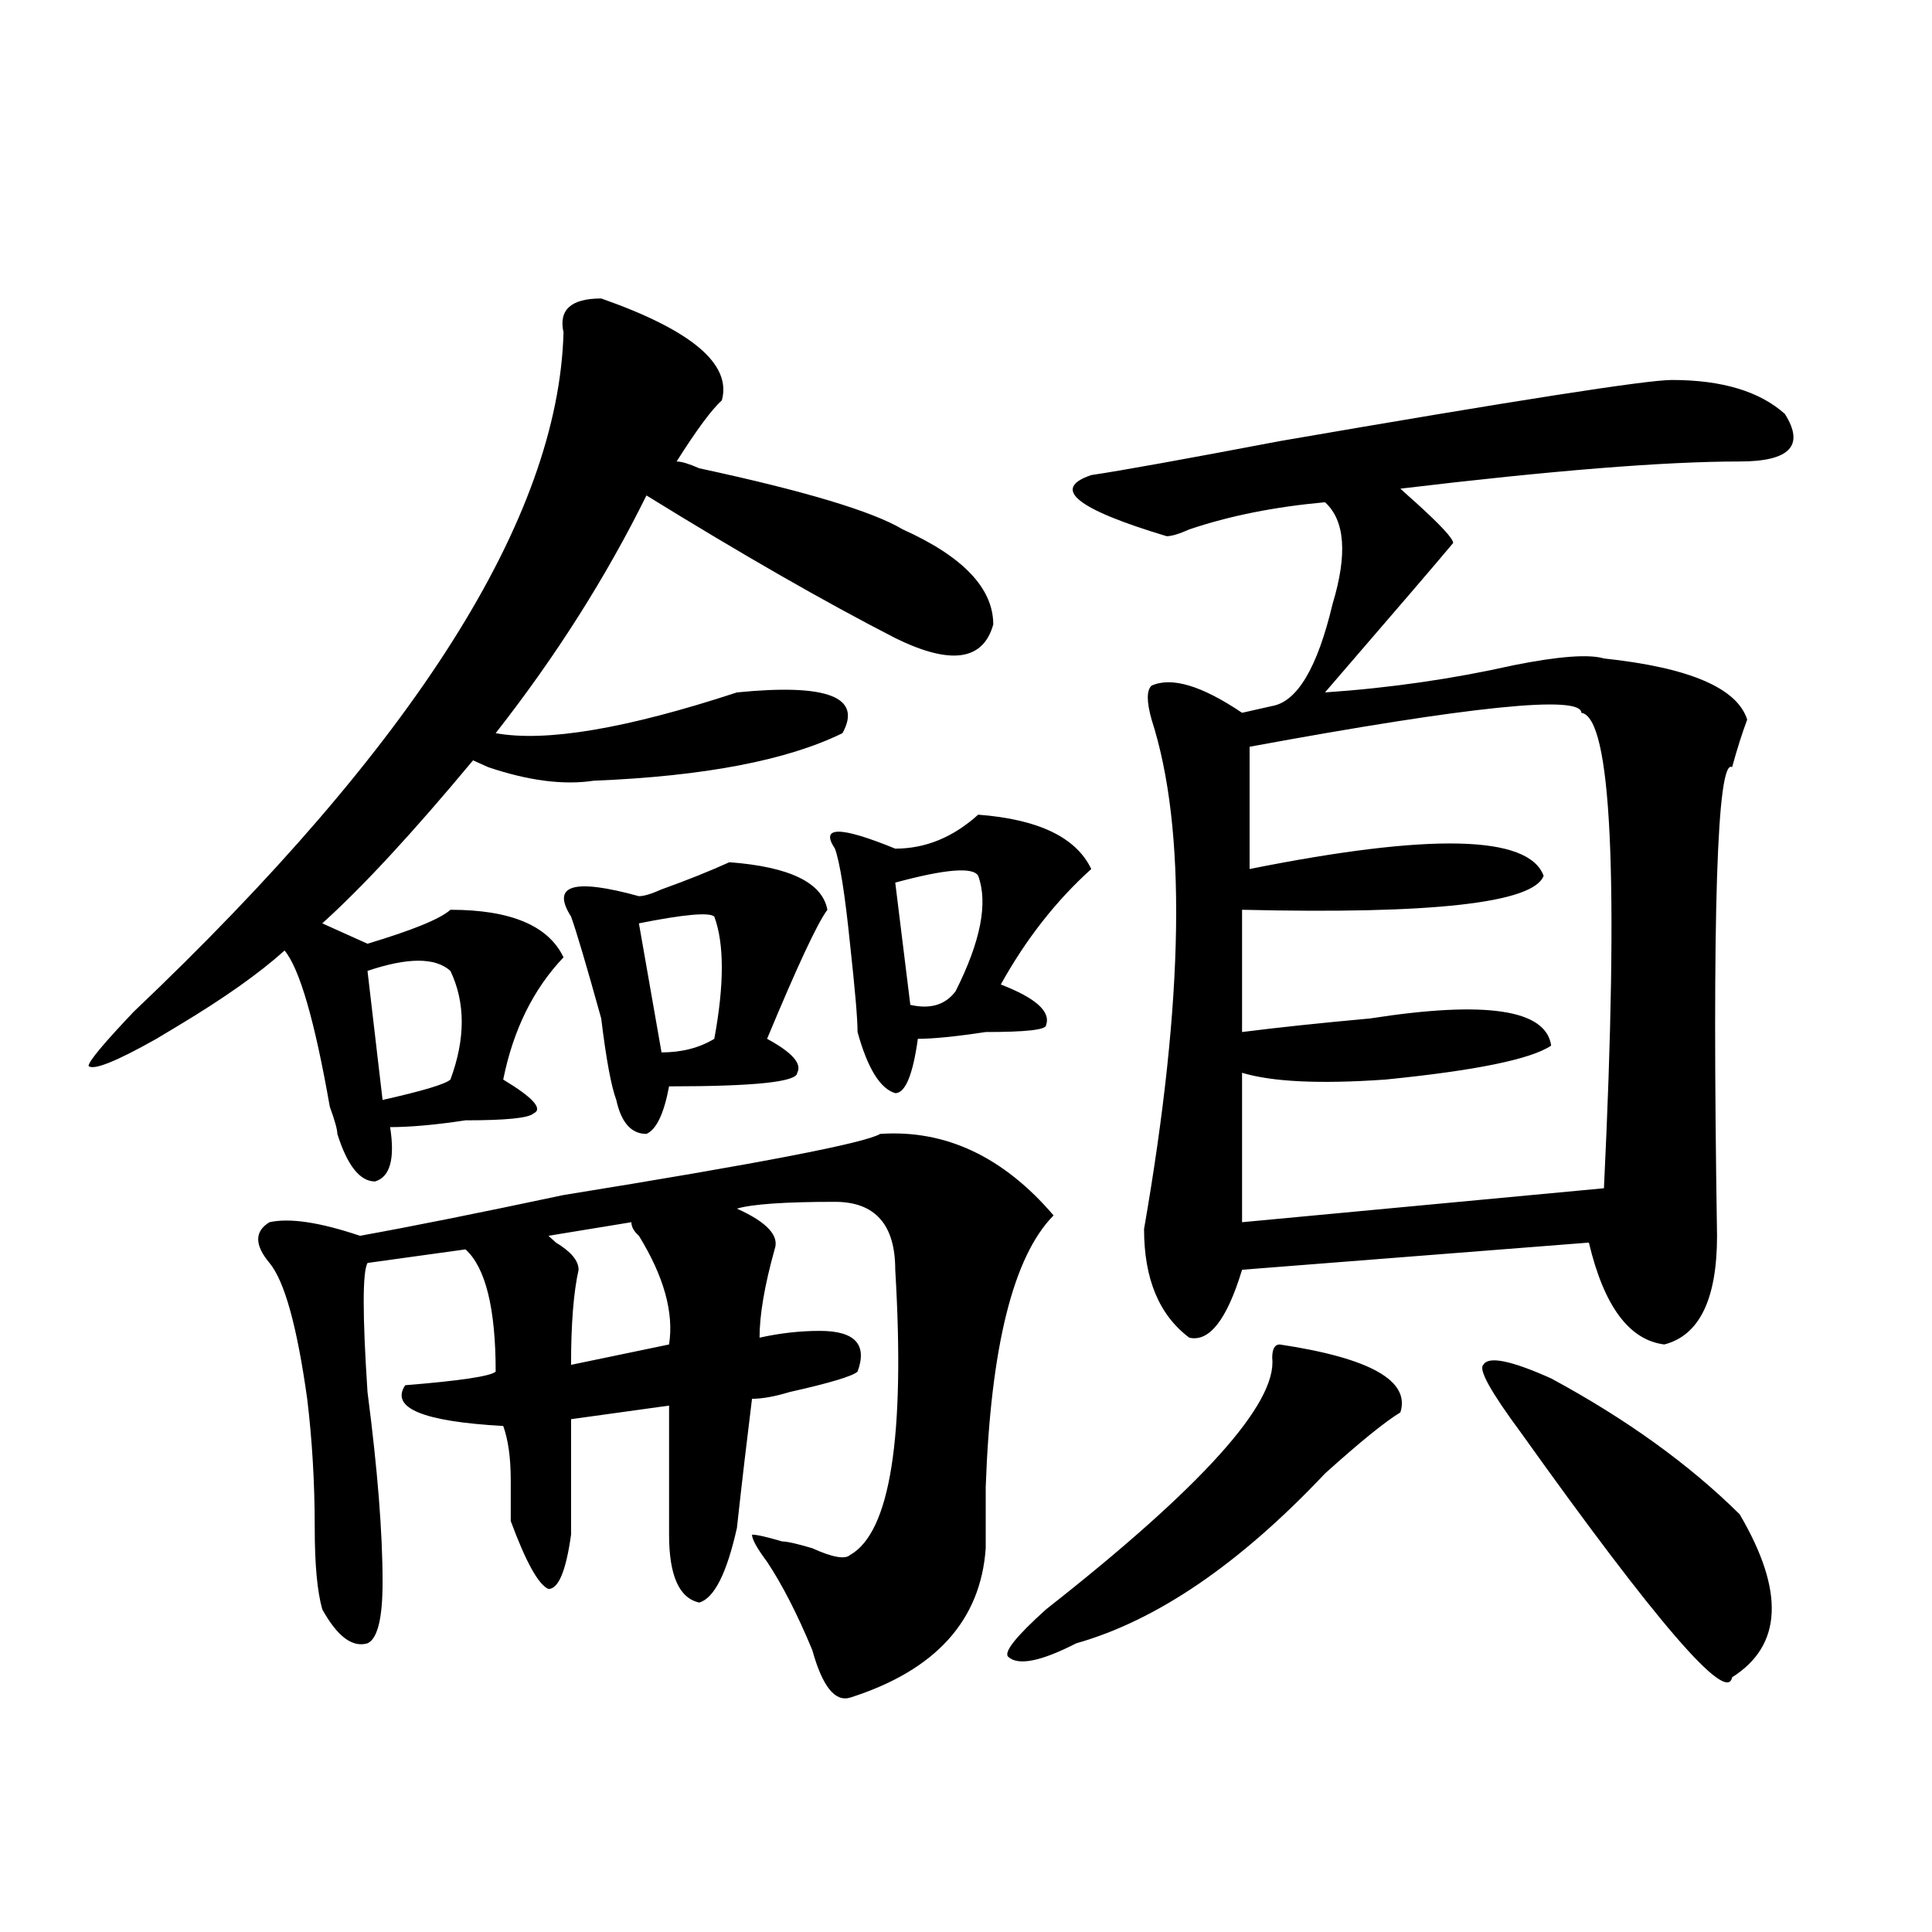 <?xml version="1.0" encoding="utf-8"?>
<!-- Generator: Adobe Illustrator 16.0.0, SVG Export Plug-In . SVG Version: 6.00 Build 0)  -->
<!DOCTYPE svg PUBLIC "-//W3C//DTD SVG 1.1//EN" "http://www.w3.org/Graphics/SVG/1.1/DTD/svg11.dtd">
<svg version="1.1" id="图层_1" xmlns="http://www.w3.org/2000/svg" xmlns:xlink="http://www.w3.org/1999/xlink" x="0px" y="0px"
	 width="1000px" height="1000px" viewBox="0 0 1000 1000" enable-background="new 0 0 1000 1000" xml:space="preserve">
<path d="M311.188,154.489c46.828,16.425,67.621,34.003,62.438,52.734c-5.243,4.724-13.048,15.271-23.414,31.641
	c2.562,0,6.464,1.208,11.707,3.516c54.633,11.755,89.754,22.302,105.363,31.641c31.219,14.063,46.828,30.487,46.828,49.219
	c-5.243,18.787-22.133,21.094-50.73,7.031c-36.462-18.732-79.388-43.341-128.777-73.828
	c-20.853,42.188-46.828,83.221-78.047,123.047c25.976,4.724,67.621-2.307,124.875-21.094c46.828-4.669,64.999,2.362,54.633,21.094
	c-28.657,14.063-71.583,22.302-128.777,24.609c-15.609,2.362-33.84,0-54.633-7.031l-7.805-3.516
	c-31.218,37.518-57.254,65.643-78.046,84.375l23.414,10.547c23.414-7.031,37.682-12.854,42.926-17.578
	c31.218,0,50.73,8.24,58.535,24.609c-15.609,16.425-26.035,37.518-31.219,63.281c15.609,9.393,20.793,15.271,15.609,17.578
	c-2.621,2.362-14.328,3.516-35.121,3.516c-15.609,2.362-28.657,3.516-39.023,3.516c2.561,16.425,0,25.818-7.805,28.125
	c-7.805,0-14.329-8.185-19.512-24.609c0-2.307-1.341-7.031-3.902-14.063c-7.805-44.495-15.609-71.466-23.414-80.859
	c-13.048,11.755-31.219,24.609-54.633,38.672l-11.707,7.031c-20.853,11.755-32.56,16.425-35.121,14.063
	c0-2.307,7.805-11.7,23.414-28.125C214.91,385.366,289.055,268.197,291.676,172.067
	C289.055,160.366,295.578,154.489,311.188,154.489z M455.574,586.91c33.78-2.307,63.719,11.755,89.754,42.188
	c-20.853,21.094-32.56,68.005-35.121,140.625c0,14.063,0,24.609,0,31.641c-2.621,37.463-26.035,63.281-70.242,77.344
	c-7.805,2.307-14.328-5.878-19.512-24.609c-7.805-18.787-15.609-33.948-23.414-45.703c-5.243-7.031-7.805-11.7-7.805-14.063
	c2.562,0,7.805,1.208,15.609,3.516c2.562,0,7.805,1.208,15.609,3.516c10.366,4.724,16.891,5.878,19.512,3.516
	c20.793-11.7,28.598-60.919,23.414-147.656c0-23.401-10.426-35.156-31.219-35.156c-26.035,0-42.926,1.208-50.73,3.516
	c15.609,7.031,22.073,14.063,19.512,21.094c-5.243,18.787-7.805,34.003-7.805,45.703c10.366-2.307,20.793-3.516,31.219-3.516
	c18.171,0,24.695,7.031,19.512,21.094c-2.621,2.362-14.328,5.878-35.121,10.547c-7.805,2.362-14.328,3.516-19.512,3.516
	c-2.621,21.094-5.243,43.396-7.805,66.797c-5.243,23.456-11.707,36.365-19.512,38.672c-10.426-2.307-15.609-14.063-15.609-35.156
	c0-16.37,0-38.672,0-66.797l-50.73,7.031c0,18.787,0,38.672,0,59.766c-2.621,18.787-6.523,28.125-11.707,28.125
	c-5.243-2.307-11.707-14.063-19.512-35.156c0-4.669,0-11.7,0-21.094c0-11.7-1.341-21.094-3.902-28.125
	c-41.645-2.307-58.535-9.338-50.73-21.094c28.597-2.307,44.207-4.669,46.828-7.031c0-32.794-5.243-53.888-15.609-63.281
	l-50.73,7.031c-2.622,4.724-2.622,26.971,0,66.797c5.183,39.88,7.805,72.675,7.805,98.438c0,18.732-2.622,29.279-7.805,31.641
	c-7.805,2.307-15.609-3.516-23.414-17.578c-2.622-9.338-3.902-23.401-3.902-42.188c0-23.401-1.341-45.703-3.902-66.797
	c-5.244-37.463-11.707-60.919-19.512-70.313c-7.805-9.338-7.805-16.37,0-21.094c10.366-2.307,25.975,0,46.828,7.031
	c25.975-4.669,61.096-11.7,105.363-21.094C393.137,602.181,447.77,591.635,455.574,586.91z M233.141,502.535
	c-7.805-7.031-22.133-7.031-42.926,0l7.805,66.797c20.792-4.669,32.5-8.185,35.121-10.547
	C240.945,537.692,240.945,518.96,233.141,502.535z M326.797,632.614l-42.926,7.031l3.902,3.516
	c7.805,4.724,11.707,9.393,11.707,14.063c-2.621,11.755-3.902,28.125-3.902,49.219l50.73-10.547
	c2.562-16.37-2.621-35.156-15.609-56.25C328.078,637.338,326.797,634.976,326.797,632.614z M377.527,446.285
	c31.219,2.362,48.109,10.547,50.73,24.609c-5.243,7.031-15.609,29.333-31.219,66.797c12.988,7.031,18.171,12.909,15.609,17.578
	c0,4.724-22.133,7.031-66.34,7.031c-2.621,14.063-6.523,22.302-11.707,24.609c-7.805,0-13.048-5.823-15.609-17.578
	c-2.621-7.031-5.243-21.094-7.805-42.188c-7.805-28.125-13.048-45.703-15.609-52.734c-10.426-16.37,1.281-19.885,35.121-10.547
	c2.562,0,6.464-1.154,11.707-3.516C355.395,455.679,367.102,451.01,377.527,446.285z M369.723,474.41
	c-2.621-2.307-15.609-1.154-39.023,3.516l11.707,66.797c10.366,0,19.512-2.307,27.316-7.031
	C374.906,509.567,374.906,488.473,369.723,474.41z M506.305,421.676c31.219,2.362,50.73,11.755,58.535,28.125
	c-18.23,16.425-33.84,36.365-46.828,59.766c18.171,7.031,25.976,14.063,23.414,21.094c0,2.362-10.426,3.516-31.219,3.516
	c-15.609,2.362-27.316,3.516-35.121,3.516c-2.621,18.787-6.523,28.125-11.707,28.125c-7.805-2.307-14.328-12.854-19.512-31.641
	c0-7.031-1.341-22.247-3.902-45.703c-2.621-25.763-5.243-42.188-7.805-49.219c-7.805-11.7,2.562-11.7,31.219,0
	C478.988,439.254,493.257,433.431,506.305,421.676z M506.305,453.317c-2.621-4.669-16.95-3.516-42.926,3.516l7.805,63.281
	c10.366,2.362,18.171,0,23.414-7.031C507.586,487.319,511.488,467.379,506.305,453.317z M662.398,695.895
	c46.828,7.031,67.621,18.787,62.438,35.156c-7.805,4.724-20.853,15.271-39.023,31.641c-44.267,46.912-87.192,76.135-128.777,87.891
	c-18.23,9.338-29.938,11.7-35.121,7.031c-2.621-2.362,3.902-10.547,19.512-24.609c80.608-63.281,119.632-106.622,117.07-130.078
	C658.496,698.257,659.777,695.895,662.398,695.895z M865.32,196.676c25.976,0,45.487,5.878,58.535,17.578
	c10.366,16.425,2.562,24.609-23.414,24.609c-39.023,0-97.559,4.724-175.605,14.063c2.562,2.362,5.184,4.724,7.805,7.031
	c12.988,11.755,19.512,18.787,19.512,21.094c-7.805,9.393-29.938,35.156-66.34,77.344c33.78-2.307,66.34-7.031,97.559-14.063
	c23.414-4.669,39.023-5.823,46.828-3.516c44.207,4.724,68.901,15.271,74.145,31.641c-2.621,7.031-5.243,15.271-7.805,24.609
	c-7.805-4.669-10.426,76.19-7.805,242.578c0,32.849-9.146,51.581-27.316,56.25c-18.23-2.307-31.219-19.885-39.023-52.734
	l-179.508,14.063c-7.805,25.818-16.95,37.518-27.316,35.156c-15.609-11.7-23.414-30.432-23.414-56.25
	c20.793-119.531,22.073-207.422,3.902-263.672c-2.621-9.338-2.621-15.216,0-17.578c10.366-4.669,25.976,0,46.828,14.063
	l15.609-3.516c12.988-2.307,23.414-19.885,31.219-52.734c7.805-25.763,6.464-43.341-3.902-52.734
	c-26.035,2.362-49.449,7.031-70.242,14.063c-5.243,2.362-9.146,3.516-11.707,3.516c-46.828-14.063-59.876-24.609-39.023-31.641
	c15.609-2.307,48.109-8.185,97.559-17.578C784.652,207.223,852.272,196.676,865.32,196.676z M818.492,368.942
	c0-9.338-57.254-3.516-171.703,17.578v63.281c93.656-18.732,144.387-17.578,152.191,3.516
	c-5.243,14.063-57.254,19.94-156.094,17.578v63.281c18.171-2.307,40.305-4.669,66.34-7.031c59.816-9.338,91.035-4.669,93.656,14.063
	c-10.426,7.031-39.023,12.909-85.852,17.578c-33.84,2.362-58.535,1.208-74.145-3.516v77.344l187.313-17.578
	C838.004,453.317,834.102,371.304,818.492,368.942z M802.883,713.473c39.023,21.094,71.523,44.55,97.559,70.313
	c23.414,39.88,22.073,67.95-3.902,84.375c-2.621,14.063-39.023-28.125-109.266-126.563c-15.609-21.094-22.133-32.794-19.512-35.156
	C770.323,701.772,782.03,704.135,802.883,713.473z"/>
</svg>
